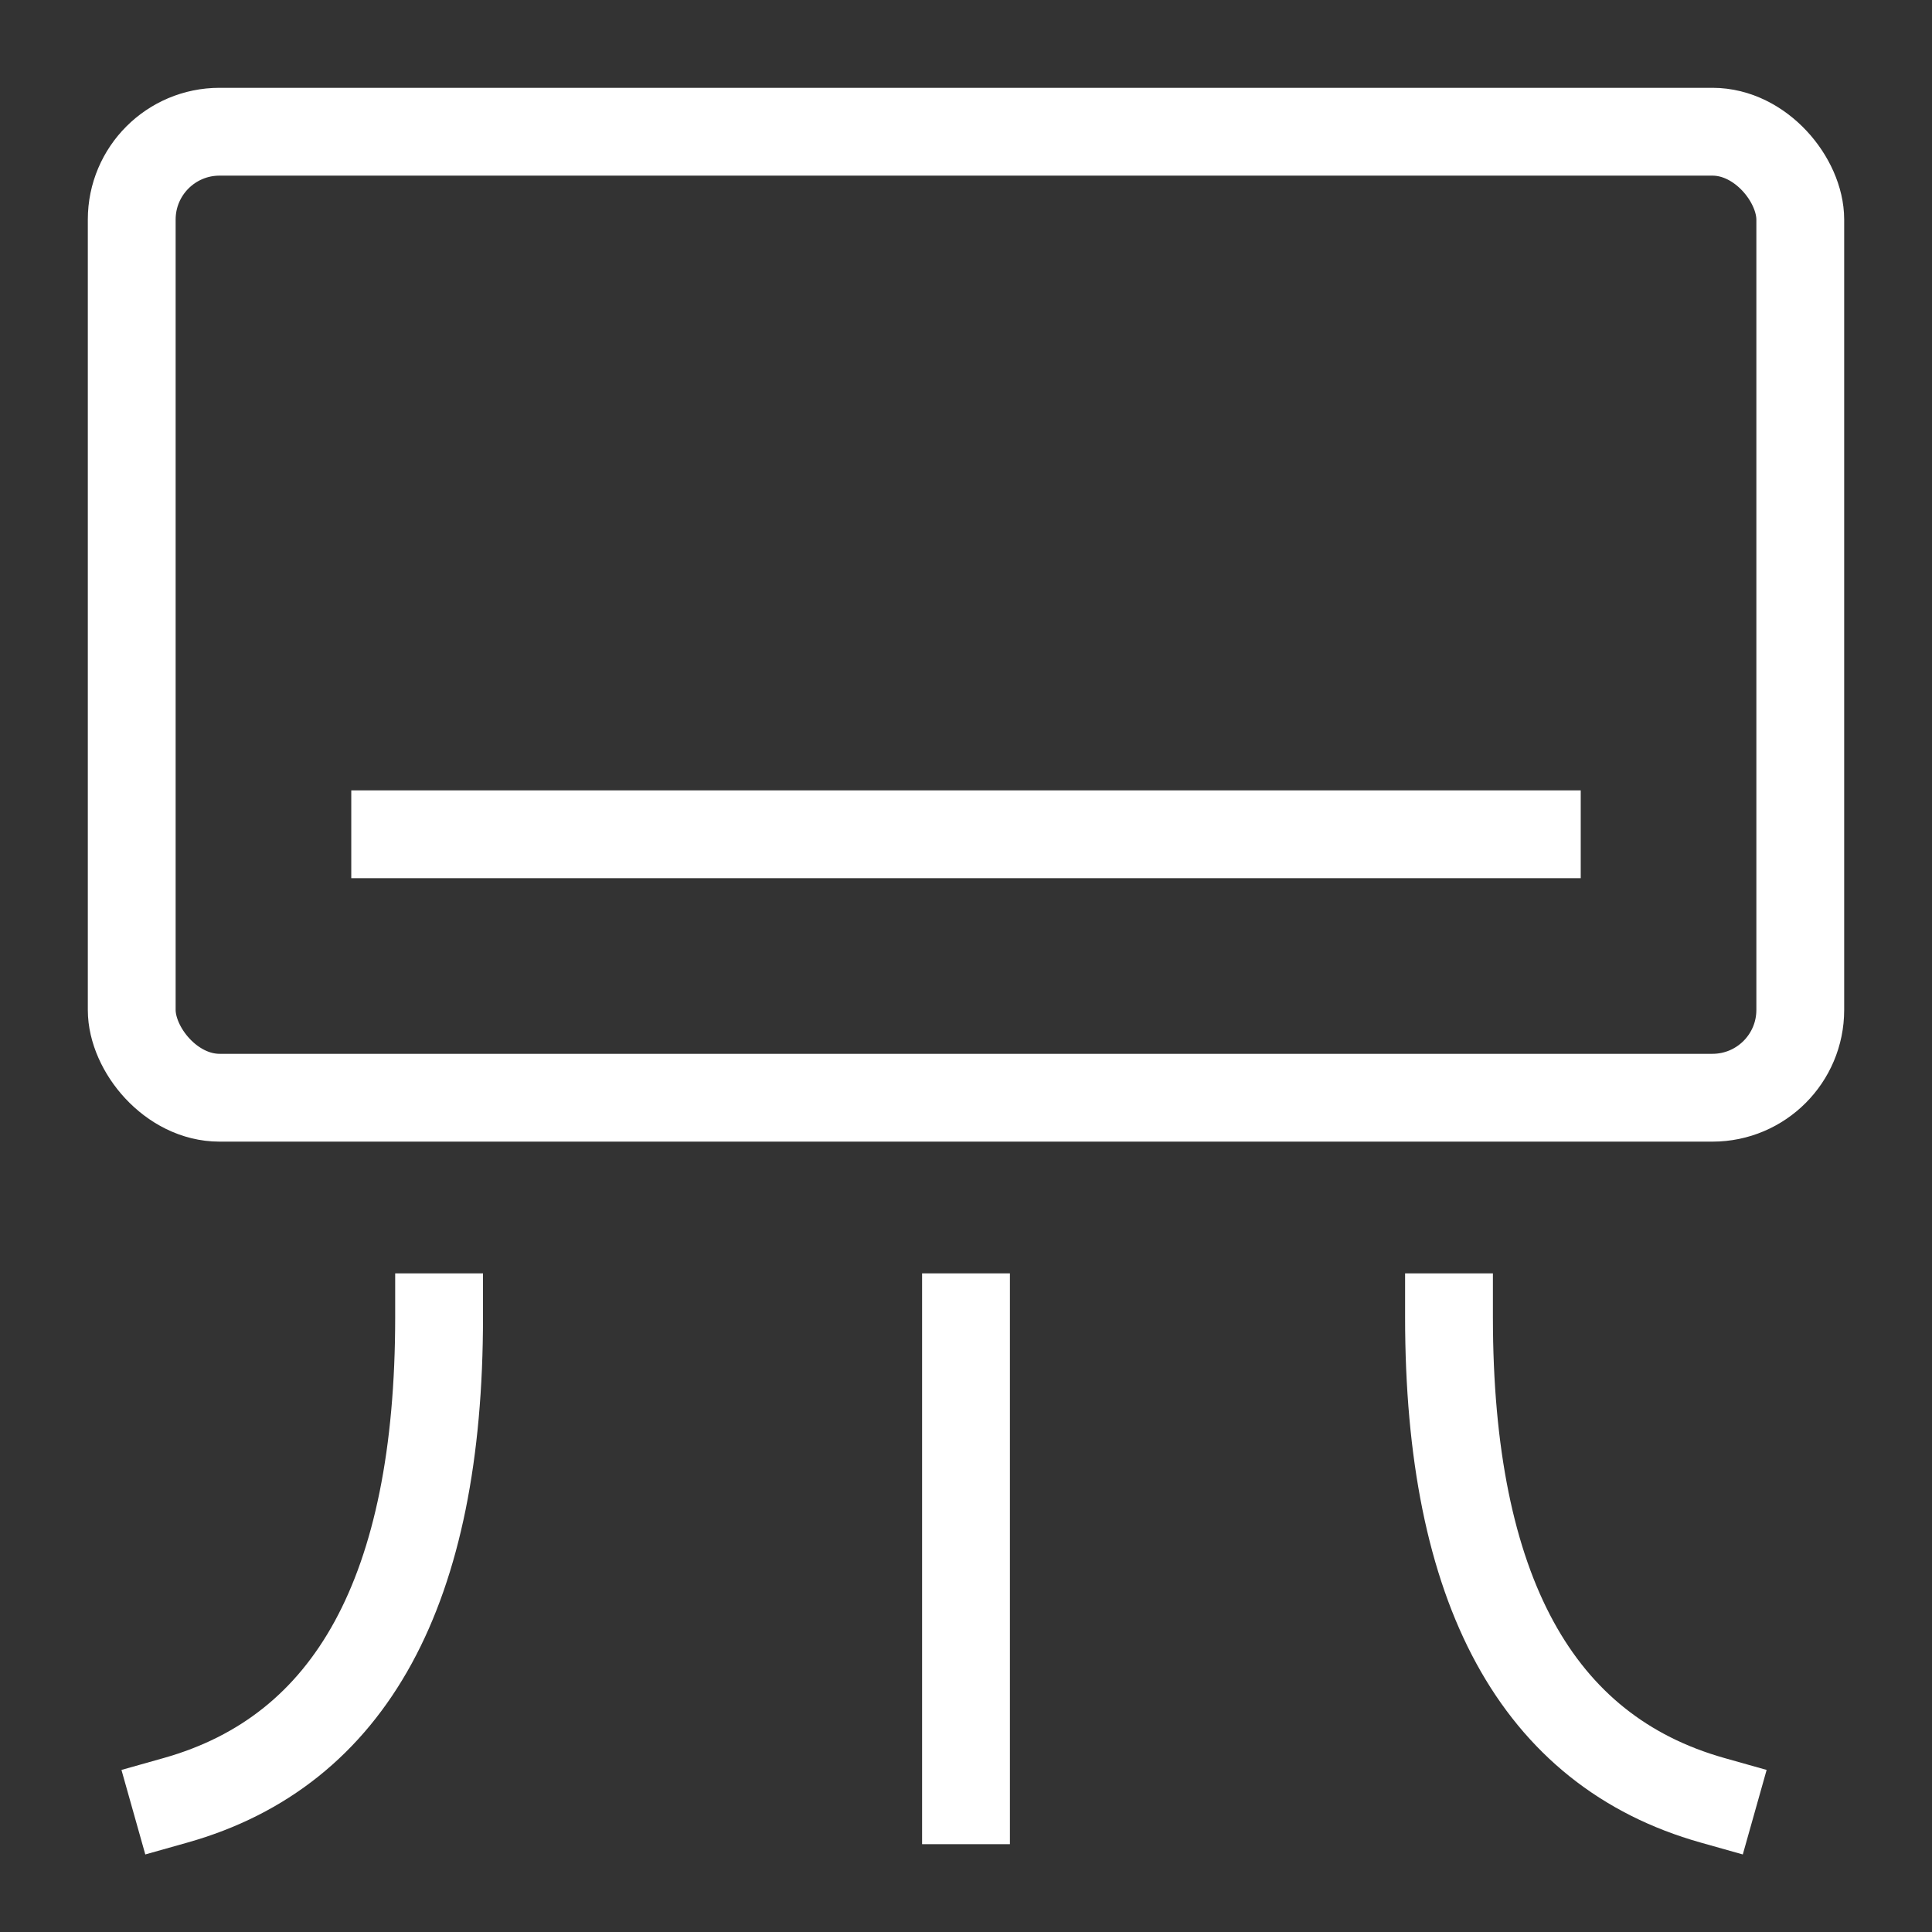 <?xml version="1.0" encoding="UTF-8"?>
<svg width="44px" height="44px" viewBox="0 0 44 44" version="1.1" xmlns="http://www.w3.org/2000/svg" xmlns:xlink="http://www.w3.org/1999/xlink">
    <rect x="0" y="0" width="44" height="44" fill="#333333" stroke="none"/>
    <!-- Generator: Sketch 63 (92445) - https://sketch.com -->
    <title>icon-kongtiao</title>
    <desc>Created with Sketch.</desc>
    <g id="首页" stroke="none" stroke-width="1" fill="none" fill-rule="evenodd">
        <g transform="translate(-698, -2587)" id="编组-9备份" stroke="#FFFFFF" stroke-width="2">
            <g transform="translate(698, 2587)">
                <rect id="矩形" x="3" y="3" width="38" height="22" rx="2"></rect>
                <path d="M10,30 C10,36.205 8,39.872 4,41" id="直线-2备份-2" stroke-linecap="square"></path>
                <path d="M39,30 C39,36.205 37,39.872 33,41" id="直线-2备份-3" stroke-linecap="square" transform="translate(36, 35.5) scale(-1, 1) translate(-36, -35.5) "></path>
                <line x1="22" y1="30" x2="22" y2="41" id="直线-2备份" stroke-linecap="square"></line>
                <line x1="35" y1="19" x2="9" y2="19" id="直线-2" stroke-linecap="square"></line>
            </g>
        </g>
    </g>
</svg>